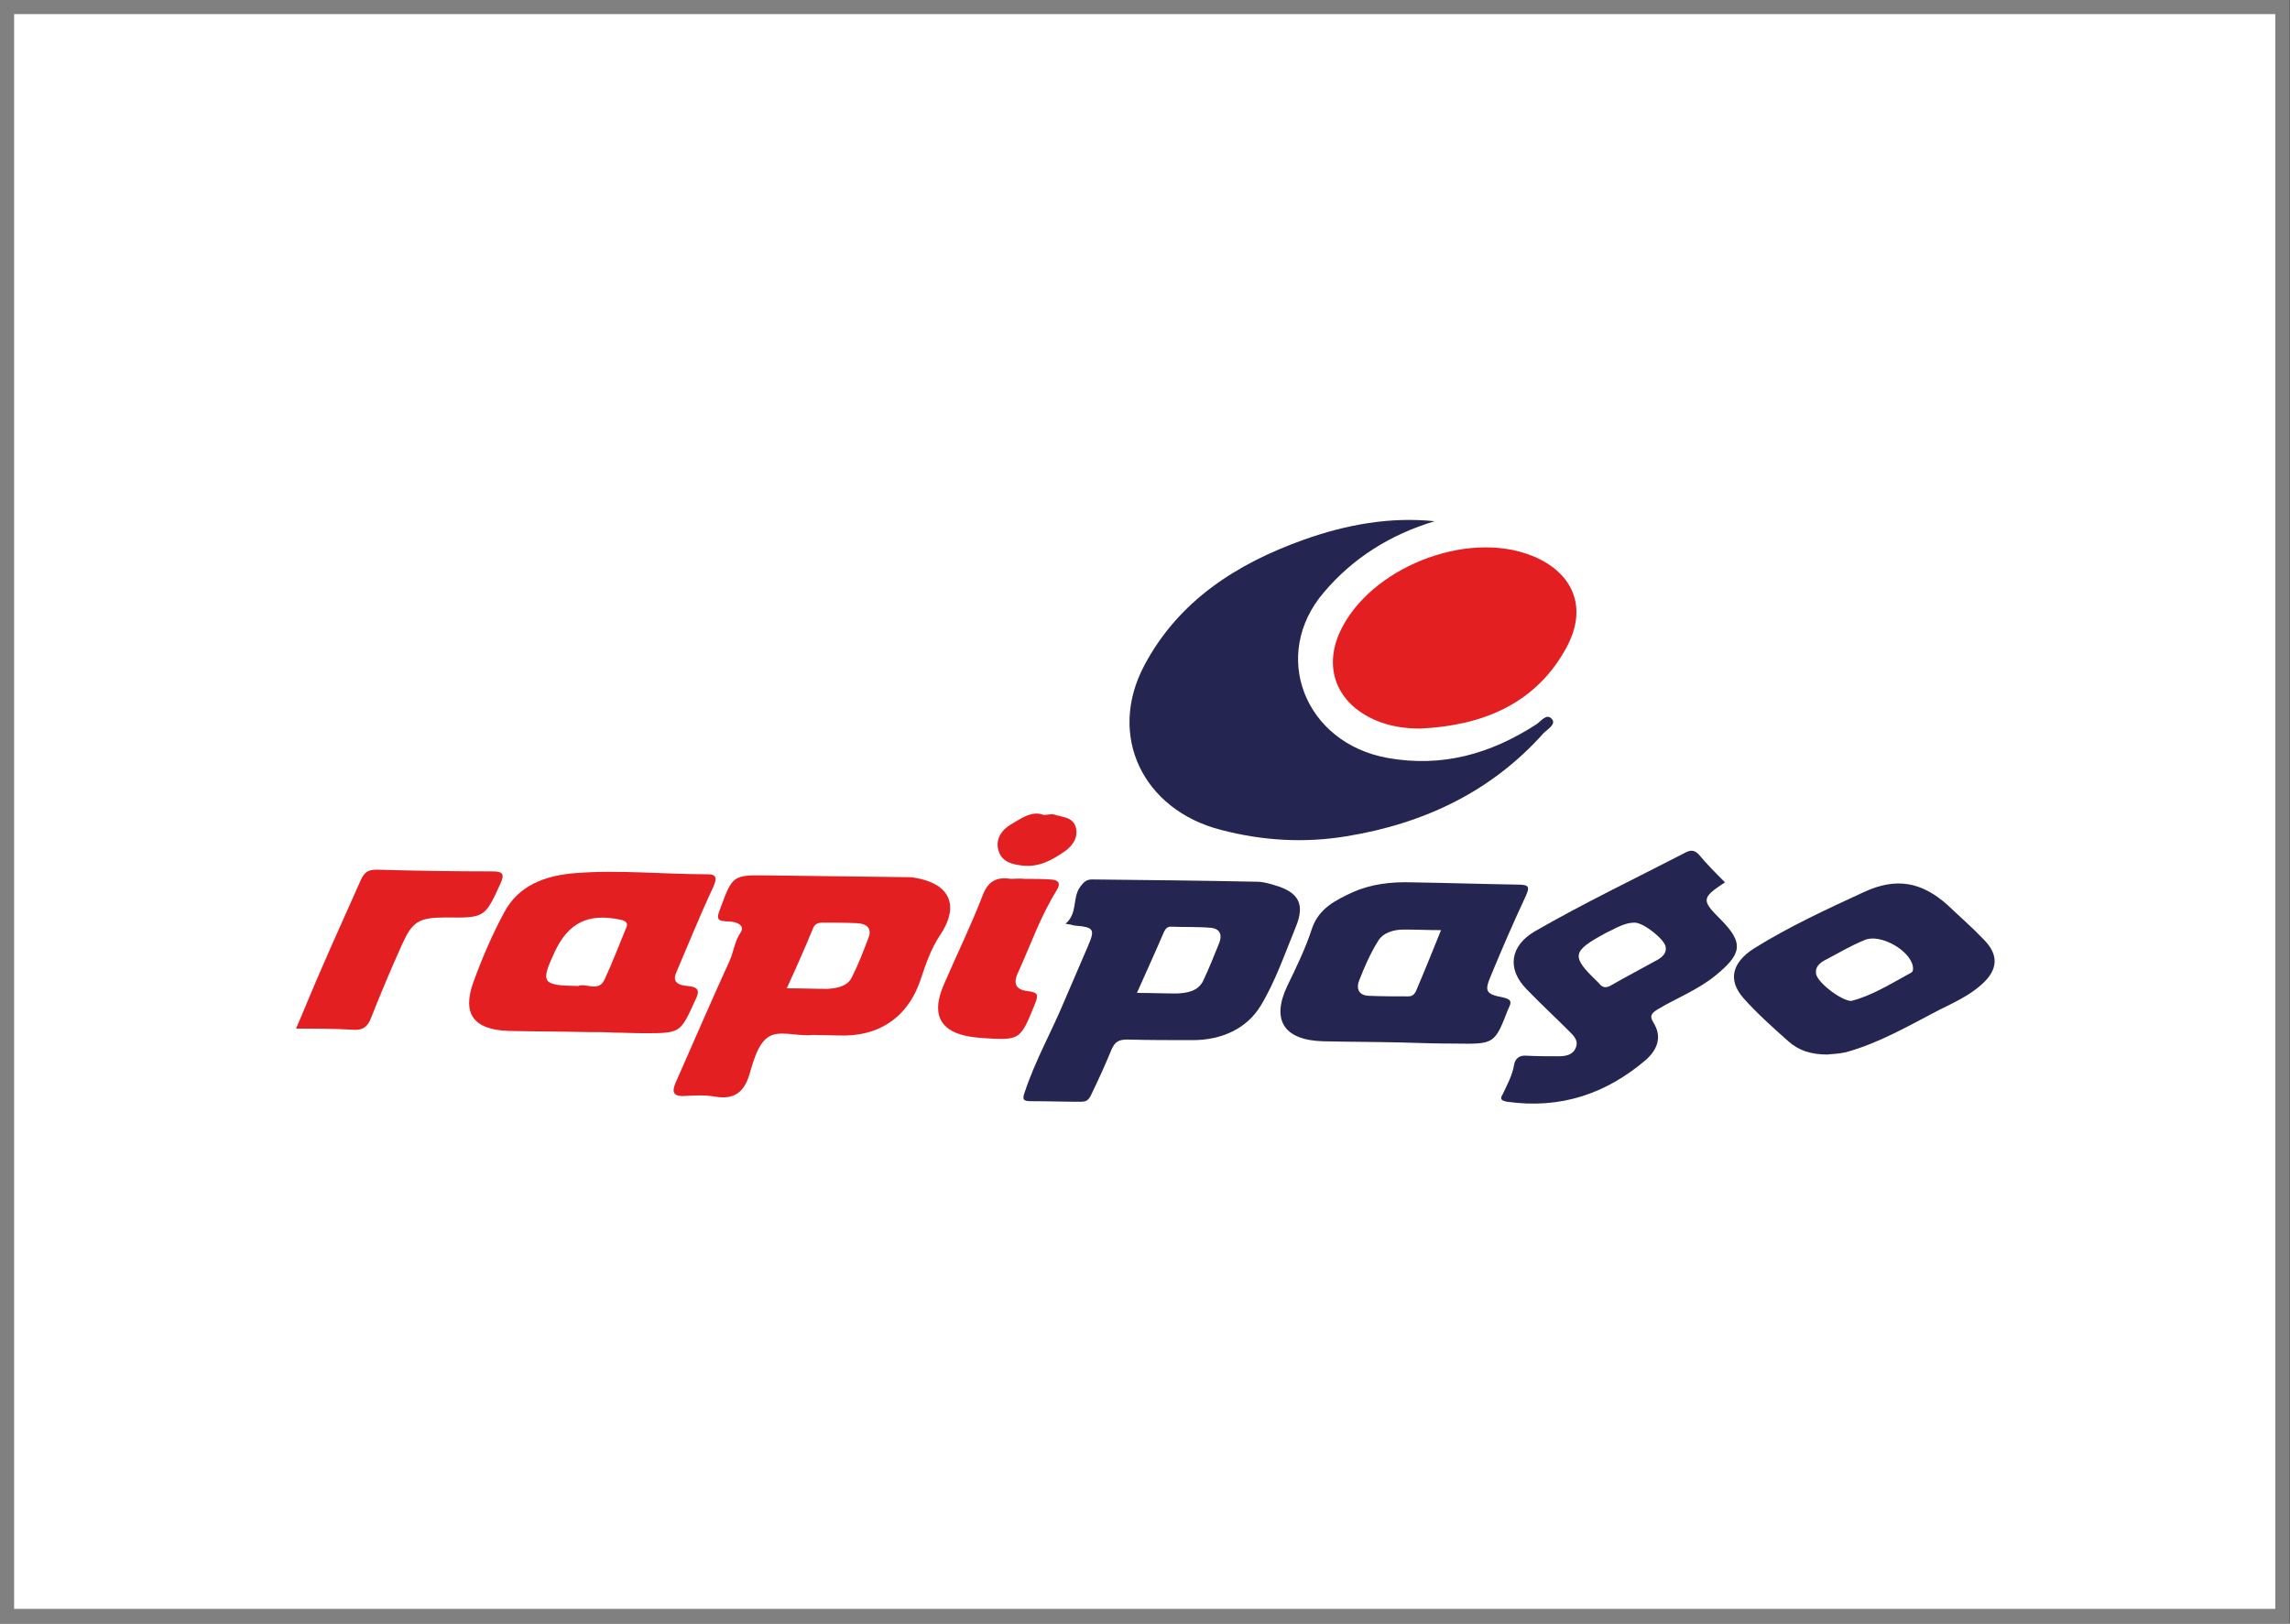 <?xml version="1.0" encoding="utf-8"?>
<!-- Generator: Adobe Illustrator 24.0.3, SVG Export Plug-In . SVG Version: 6.00 Build 0)  -->
<svg version="1.1" id="Capa_1" xmlns="http://www.w3.org/2000/svg" xmlns:xlink="http://www.w3.org/1999/xlink" x="0px" y="0px"
	 viewBox="0 0 39.76 28.19" style="enable-background:new 0 0 39.76 28.19;" xml:space="preserve">
<rect x="0" y="0" width="39.76" height="28.19" fill="#333333" stroke="none"/>
<style type="text/css">
	.st0{fill-rule:evenodd;clip-rule:evenodd;fill:#FFFFFF;stroke:#808080;stroke-width:0.25;stroke-miterlimit:10;}
	.st1{fill:#FCFCFC;}
	.st2{fill:#252552;}
	.st3{fill:#E41F21;}
</style>
<g>
	<rect x="0.12" y="0.12" class="st0" width="39.51" height="27.94"/>
	<g>
		<path class="st1" d="M18.6,17.16c0.16-0.36,0.32-0.71,0.47-1.06c0.03-0.06,0.06-0.09,0.12-0.09c0.23,0,0.47,0,0.7,0.02
			c0.15,0.01,0.19,0.13,0.14,0.26c-0.09,0.22-0.17,0.44-0.28,0.66c-0.09,0.17-0.27,0.21-0.45,0.22
			C19.07,17.18,18.85,17.17,18.6,17.16z"/>
		<path class="st1" d="M12.53,17.08c0.16-0.37,0.31-0.71,0.46-1.05c0.03-0.07,0.09-0.09,0.16-0.09c0.2,0,0.41,0,0.61,0.01
			c0.16,0.01,0.24,0.1,0.19,0.25c-0.09,0.23-0.18,0.46-0.29,0.69c-0.08,0.16-0.26,0.2-0.43,0.2C13.01,17.1,12.8,17.09,12.53,17.08z"
			/>
		<path class="st1" d="M23.88,16.08c-0.15,0.37-0.29,0.72-0.44,1.07c-0.02,0.05-0.06,0.09-0.13,0.08c-0.23-0.01-0.46,0-0.69-0.01
			c-0.19-0.01-0.2-0.15-0.16-0.27c0.09-0.23,0.19-0.46,0.32-0.67c0.09-0.16,0.27-0.2,0.46-0.21C23.45,16.07,23.65,16.07,23.88,16.08
			z"/>
		<path class="st1" d="M8.9,17.04C8.27,17.03,8.25,17,8.5,16.46c0.24-0.51,0.58-0.68,1.15-0.56c0.13,0.03,0.12,0.08,0.08,0.17
			c-0.12,0.29-0.24,0.57-0.36,0.86C9.26,17.16,9.03,16.99,8.9,17.04z"/>
		<path class="st2" d="M24.91,9.05c-0.77,0.23-1.42,0.64-1.92,1.23c-0.94,1.09-0.34,2.62,1.1,2.88c0.95,0.17,1.79-0.07,2.58-0.58
			c0.08-0.05,0.18-0.2,0.27-0.1c0.09,0.09-0.07,0.18-0.14,0.25c-0.9,1.01-2.07,1.57-3.42,1.79c-0.73,0.12-1.45,0.08-2.18-0.11
			c-1.36-0.35-1.98-1.64-1.33-2.86c0.59-1.11,1.59-1.76,2.77-2.18C23.37,9.11,24.13,8.97,24.91,9.05z"/>
		<path class="st3" d="M24.66,12.65c-0.28,0-0.54-0.04-0.79-0.15c-0.66-0.29-0.9-0.9-0.6-1.54c0.51-1.09,2.18-1.77,3.33-1.31
			c0.7,0.28,1.01,0.9,0.56,1.66C26.63,12.23,25.73,12.6,24.66,12.65z"/>
		<path class="st2" d="M18.5,16.04c0.22-0.19,0.11-0.45,0.26-0.65c0.06-0.08,0.11-0.12,0.2-0.12c0.96,0.01,1.91,0.02,2.87,0.04
			c0.1,0,0.2,0.03,0.3,0.06c0.42,0.12,0.53,0.33,0.37,0.72c-0.19,0.46-0.35,0.94-0.61,1.37c-0.24,0.4-0.68,0.6-1.18,0.6
			c-0.38,0-0.76,0-1.14-0.01c-0.15,0-0.21,0.04-0.27,0.17c-0.11,0.27-0.23,0.53-0.36,0.8c-0.05,0.1-0.1,0.11-0.18,0.11
			c-0.29,0-0.58-0.01-0.86-0.01c-0.12,0-0.16-0.02-0.11-0.15c0.18-0.55,0.47-1.06,0.69-1.59c0.13-0.31,0.27-0.62,0.4-0.93
			c0.14-0.32,0.12-0.35-0.23-0.38C18.62,16.06,18.58,16.05,18.5,16.04z M19.74,17.24c0.25,0,0.47,0.01,0.7,0.01
			c0.18-0.01,0.36-0.04,0.45-0.22c0.1-0.21,0.19-0.44,0.28-0.66c0.05-0.13,0.02-0.24-0.14-0.26c-0.23-0.02-0.46-0.01-0.7-0.02
			c-0.06,0-0.09,0.03-0.12,0.09C20.06,16.53,19.9,16.88,19.74,17.24z"/>
		<path class="st3" d="M14.11,17.97c-0.29,0.03-0.6-0.1-0.79,0.05c-0.17,0.13-0.24,0.41-0.31,0.64c-0.09,0.3-0.26,0.44-0.6,0.38
			c-0.17-0.03-0.35-0.02-0.53-0.01c-0.21,0.01-0.21-0.09-0.15-0.23c0.31-0.7,0.61-1.4,0.93-2.1c0.08-0.17,0.09-0.35,0.2-0.51
			c0.08-0.13-0.08-0.19-0.21-0.19c-0.16-0.01-0.23-0.01-0.15-0.21c0.22-0.59,0.21-0.6,0.84-0.59c0.8,0.01,1.6,0.02,2.4,0.03
			c0.05,0,0.09,0,0.14,0.01c0.61,0.1,0.79,0.48,0.44,1c-0.16,0.24-0.25,0.51-0.34,0.78c-0.2,0.59-0.65,0.95-1.31,0.96
			C14.47,17.98,14.27,17.97,14.11,17.97z M13.66,17.16c0.27,0,0.48,0.01,0.7,0.01c0.17-0.01,0.35-0.04,0.43-0.2
			c0.11-0.22,0.2-0.45,0.29-0.69c0.06-0.15-0.02-0.24-0.19-0.25c-0.2-0.01-0.41-0.01-0.61-0.01c-0.07,0-0.13,0.02-0.16,0.09
			C13.98,16.45,13.83,16.79,13.66,17.16z"/>
		<path class="st2" d="M29.95,15.32c-0.41,0.27-0.41,0.31-0.08,0.64c0.42,0.42,0.37,0.61-0.1,0.99c-0.3,0.24-0.66,0.38-0.98,0.57
			c-0.11,0.07-0.16,0.11-0.08,0.24c0.15,0.24,0.07,0.46-0.13,0.64c-0.69,0.59-1.48,0.86-2.41,0.73c-0.11-0.02-0.13-0.05-0.08-0.13
			c0.08-0.17,0.17-0.33,0.2-0.52c0.02-0.1,0.09-0.16,0.21-0.15c0.19,0.01,0.37,0.01,0.56,0.01c0.12,0,0.25-0.02,0.3-0.15
			c0.05-0.12-0.03-0.2-0.11-0.28c-0.25-0.25-0.51-0.49-0.75-0.74c-0.34-0.35-0.28-0.75,0.15-1c0.85-0.49,1.73-0.91,2.6-1.36
			c0.09-0.05,0.16-0.06,0.24,0.02C29.63,15,29.79,15.16,29.95,15.32z M28.39,16.02c-0.13,0-0.22,0.03-0.51,0.18
			c-0.59,0.32-0.61,0.4-0.14,0.85c0.01,0.01,0.01,0.01,0.02,0.02c0.06,0.08,0.12,0.09,0.21,0.04c0.26-0.15,0.53-0.29,0.8-0.44
			c0.09-0.05,0.17-0.12,0.15-0.23C28.9,16.31,28.55,16.03,28.39,16.02z"/>
		<path class="st2" d="M24.31,18.1c-0.45-0.01-0.89-0.01-1.34-0.02c-0.68-0.02-0.9-0.37-0.62-0.96c0.16-0.33,0.32-0.66,0.43-1
			c0.12-0.35,0.41-0.49,0.71-0.63c0.32-0.14,0.66-0.18,1.01-0.17c0.62,0.01,1.25,0.03,1.87,0.04c0.2,0,0.18,0.06,0.12,0.2
			c-0.21,0.45-0.41,0.91-0.6,1.37c-0.12,0.28-0.1,0.33,0.21,0.39c0.13,0.03,0.15,0.07,0.1,0.17c0,0.01-0.01,0.02-0.01,0.02
			c-0.24,0.62-0.24,0.62-0.92,0.61C24.94,18.12,24.63,18.11,24.31,18.1C24.31,18.11,24.31,18.1,24.31,18.1z M25.02,16.15
			c-0.23,0-0.44-0.01-0.64-0.01c-0.18,0-0.37,0.05-0.46,0.21c-0.13,0.21-0.23,0.44-0.32,0.67c-0.05,0.12-0.03,0.26,0.16,0.27
			c0.23,0.01,0.46,0.01,0.69,0.01c0.07,0,0.1-0.03,0.13-0.08C24.73,16.87,24.87,16.52,25.02,16.15z"/>
		<path class="st3" d="M10.2,17.92c-0.46-0.01-0.91-0.01-1.37-0.02c-0.61-0.02-0.81-0.3-0.61-0.85c0.15-0.41,0.32-0.81,0.53-1.2
			C9,15.37,9.47,15.2,9.99,15.16c0.76-0.06,1.52,0.02,2.29,0.02c0.17,0,0.17,0.07,0.1,0.23c-0.23,0.49-0.43,0.99-0.64,1.48
			c-0.08,0.18,0.07,0.22,0.2,0.23c0.2,0.02,0.21,0.09,0.13,0.25c-0.26,0.57-0.25,0.57-0.9,0.57c-0.17,0-0.33-0.01-0.5-0.01
			C10.52,17.92,10.36,17.92,10.2,17.92z M10.04,17.12c0.13-0.06,0.36,0.12,0.46-0.12c0.13-0.28,0.24-0.57,0.36-0.86
			c0.04-0.08,0.05-0.14-0.08-0.17c-0.57-0.12-0.91,0.05-1.15,0.56C9.38,17.07,9.41,17.11,10.04,17.12z"/>
		<path class="st2" d="M31.73,18.31c-0.29,0-0.5-0.07-0.68-0.23c-0.27-0.24-0.54-0.48-0.78-0.75c-0.28-0.32-0.19-0.62,0.18-0.86
			c0.61-0.38,1.26-0.68,1.91-0.98c0.56-0.26,1-0.18,1.45,0.22c0.21,0.2,0.43,0.39,0.63,0.6c0.27,0.27,0.25,0.53-0.03,0.78
			c-0.22,0.2-0.49,0.32-0.75,0.45c-0.52,0.27-1.03,0.57-1.61,0.73C31.92,18.3,31.8,18.3,31.73,18.31z M32.14,17.38
			c0.36-0.09,0.69-0.3,1.04-0.49c0.04-0.02,0.04-0.07,0.03-0.12c-0.06-0.28-0.57-0.56-0.83-0.45c-0.25,0.1-0.48,0.24-0.71,0.36
			c-0.09,0.05-0.15,0.12-0.14,0.21C31.52,17.03,31.95,17.37,32.14,17.38z"/>
		<path class="st3" d="M5.14,17.86c0.16-0.37,0.3-0.72,0.45-1.06c0.22-0.51,0.45-1.01,0.67-1.51c0.06-0.13,0.11-0.19,0.28-0.19
			c0.67,0.02,1.34,0.03,2.01,0.03c0.19,0,0.21,0.05,0.14,0.21c-0.27,0.59-0.27,0.6-0.95,0.59c-0.47,0-0.58,0.07-0.76,0.47
			c-0.19,0.42-0.37,0.85-0.54,1.28c-0.06,0.15-0.14,0.21-0.3,0.2C5.81,17.86,5.49,17.86,5.14,17.86z"/>
		<path class="st3" d="M17.79,15.26c0.15,0,0.3,0,0.45,0.01c0.17,0.01,0.17,0.09,0.1,0.2c-0.28,0.45-0.45,0.95-0.67,1.43
			c-0.09,0.2-0.01,0.29,0.18,0.31c0.18,0.02,0.18,0.07,0.12,0.22c-0.26,0.64-0.25,0.64-0.96,0.59c-0.66-0.05-0.87-0.36-0.62-0.93
			c0.22-0.51,0.47-1.02,0.67-1.54c0.09-0.24,0.23-0.33,0.49-0.29C17.62,15.26,17.71,15.25,17.79,15.26
			C17.79,15.26,17.79,15.26,17.79,15.26z"/>
		<path class="st3" d="M18.12,14.15c0.08,0,0.13-0.02,0.17-0.01c0.15,0.05,0.34,0.04,0.39,0.23c0.04,0.17-0.05,0.31-0.19,0.41
			c-0.22,0.15-0.44,0.28-0.73,0.25c-0.18-0.02-0.36-0.06-0.42-0.25c-0.07-0.21,0.06-0.38,0.22-0.47
			C17.73,14.21,17.92,14.07,18.12,14.15z"/>
	</g>
</g>
</svg>
